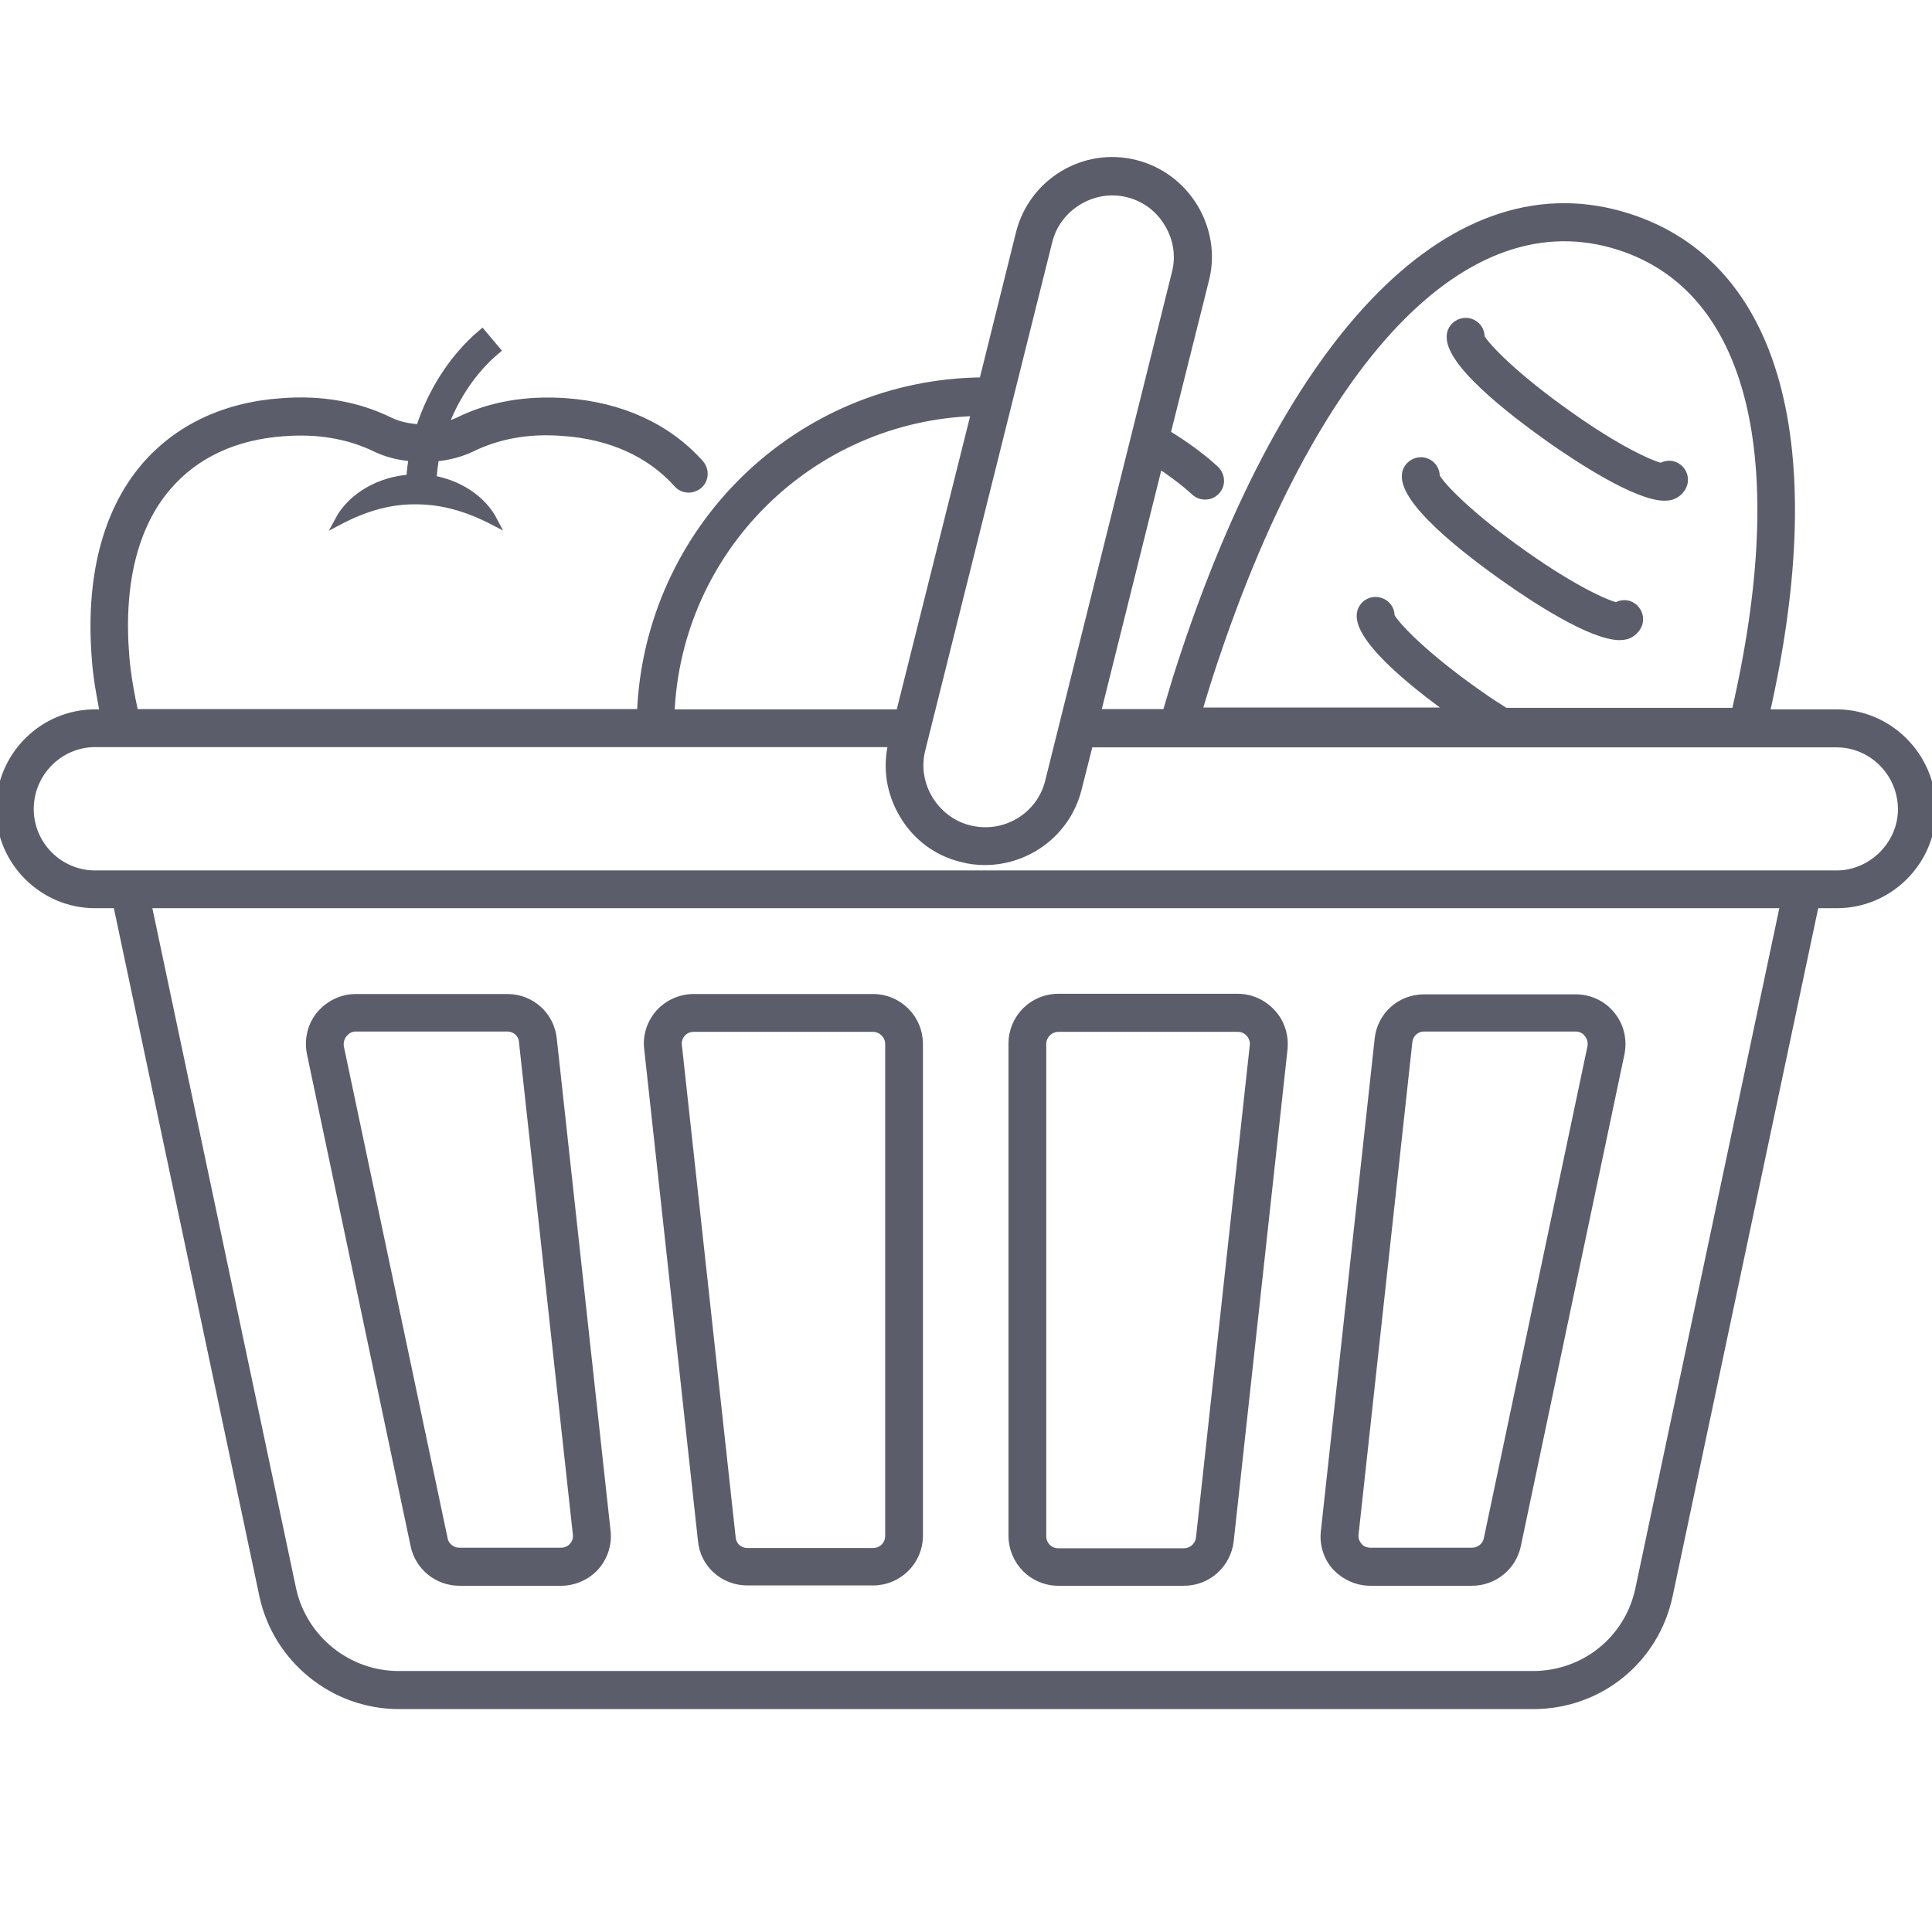 <?xml version="1.0" encoding="UTF-8"?> <svg xmlns="http://www.w3.org/2000/svg" width="24" height="24" viewBox="0 0 24 24" fill="none"> <g clip-path="url(#clip0_412_175)"> <path d="M19.286 5.469C19.603 5.69 20.33 6.17 20.677 6.17C20.707 6.17 20.736 6.167 20.762 6.159C20.832 6.137 20.888 6.082 20.91 6.015C20.94 5.919 20.888 5.816 20.792 5.783C20.74 5.764 20.681 5.775 20.637 5.801C20.5 5.772 20.083 5.58 19.5 5.166C18.817 4.686 18.448 4.302 18.392 4.188C18.396 4.107 18.344 4.033 18.263 4.007C18.167 3.977 18.064 4.029 18.03 4.125C17.923 4.454 18.773 5.107 19.286 5.469Z" fill="#5C5D6A" stroke="#5C5D6A" stroke-width="0.1"></path> <path d="M18.728 7.2C19.042 7.422 19.769 7.902 20.12 7.902C20.149 7.902 20.179 7.898 20.205 7.891C20.275 7.869 20.33 7.813 20.353 7.747C20.382 7.651 20.33 7.547 20.234 7.514C20.183 7.496 20.124 7.507 20.079 7.533C19.943 7.503 19.526 7.311 18.942 6.898C18.259 6.418 17.89 6.034 17.835 5.919C17.838 5.838 17.787 5.764 17.706 5.738C17.61 5.709 17.506 5.761 17.473 5.857C17.366 6.185 18.211 6.839 18.728 7.2Z" fill="#5C5D6A" stroke="#5C5D6A" stroke-width="0.1"></path> <path d="M5.15 19.198C5.205 19.461 5.438 19.649 5.707 19.649H6.97C7.132 19.649 7.287 19.579 7.395 19.461C7.502 19.339 7.553 19.18 7.535 19.021L6.867 12.908C6.837 12.616 6.597 12.398 6.302 12.398H4.419C4.249 12.398 4.09 12.476 3.98 12.605C3.869 12.738 3.828 12.911 3.862 13.085L5.15 19.198ZM4.268 12.838C4.29 12.812 4.338 12.764 4.419 12.764H6.302C6.405 12.764 6.49 12.841 6.497 12.941C6.497 12.941 6.497 12.941 6.497 12.945L7.166 19.058C7.173 19.114 7.155 19.169 7.118 19.21C7.081 19.254 7.025 19.276 6.97 19.276H5.707C5.611 19.276 5.53 19.21 5.512 19.121L4.223 13.011C4.212 12.948 4.227 12.886 4.268 12.838Z" fill="#5C5D6A" stroke="#5C5D6A" stroke-width="0.1"></path> <path d="M13.146 19.649H14.708C14.999 19.649 15.243 19.431 15.276 19.139L15.945 13.026C15.945 13.026 15.945 13.026 15.945 13.022C15.959 12.864 15.908 12.701 15.797 12.583C15.69 12.465 15.535 12.395 15.376 12.395H13.146C12.832 12.395 12.578 12.649 12.578 12.963V19.077C12.578 19.394 12.832 19.649 13.146 19.649ZM12.947 12.967C12.947 12.86 13.039 12.768 13.146 12.768H15.376C15.431 12.768 15.487 12.79 15.524 12.834C15.561 12.874 15.583 12.934 15.575 12.989L14.907 19.102C14.896 19.206 14.808 19.283 14.708 19.283H13.146C13.036 19.283 12.947 19.195 12.947 19.084V12.967Z" fill="#5C5D6A" stroke="#5C5D6A" stroke-width="0.1"></path> <path d="M8.72 19.136C8.746 19.427 8.989 19.645 9.285 19.645H10.846C11.16 19.645 11.415 19.39 11.415 19.077V12.967C11.415 12.653 11.16 12.398 10.846 12.398H8.617C8.454 12.398 8.299 12.468 8.192 12.587C8.085 12.708 8.033 12.867 8.052 13.026L8.72 19.136ZM8.469 12.834C8.506 12.79 8.561 12.768 8.617 12.768H10.846C10.953 12.768 11.046 12.86 11.046 12.967V19.08C11.046 19.191 10.957 19.28 10.846 19.28H9.285C9.181 19.28 9.096 19.202 9.089 19.102L8.421 12.989C8.414 12.93 8.432 12.874 8.469 12.834Z" fill="#5C5D6A" stroke="#5C5D6A" stroke-width="0.1"></path> <path d="M17.023 19.649H18.285C18.555 19.649 18.787 19.461 18.843 19.198L20.131 13.085C20.164 12.915 20.124 12.742 20.013 12.609C19.906 12.476 19.743 12.402 19.574 12.402H17.691C17.395 12.402 17.155 12.62 17.126 12.911L16.458 19.025C16.439 19.184 16.491 19.346 16.598 19.464C16.709 19.579 16.86 19.649 17.023 19.649ZM17.495 12.941C17.506 12.841 17.587 12.764 17.691 12.764H19.574C19.655 12.764 19.703 12.808 19.725 12.838C19.766 12.886 19.78 12.948 19.769 13.007L18.481 19.121C18.462 19.21 18.381 19.276 18.285 19.276H17.023C16.963 19.276 16.912 19.254 16.875 19.21C16.838 19.165 16.82 19.114 16.827 19.055L17.495 12.941Z" fill="#5C5D6A" stroke="#5C5D6A" stroke-width="0.1"></path> <path d="M22.815 8.862H21.933C22.686 5.539 22.077 3.298 20.234 2.704C18.097 2.013 16.015 4.107 14.66 8.297C14.597 8.489 14.546 8.673 14.49 8.858H13.623L14.394 5.764C14.553 5.868 14.708 5.982 14.845 6.108C14.881 6.141 14.926 6.156 14.97 6.156C15.022 6.156 15.07 6.137 15.107 6.096C15.177 6.023 15.169 5.905 15.095 5.834C14.915 5.668 14.708 5.521 14.49 5.388L14.97 3.472C15.047 3.169 14.996 2.851 14.833 2.578C14.667 2.305 14.409 2.113 14.102 2.036C13.471 1.877 12.829 2.264 12.67 2.896L12.212 4.738C9.92 4.753 8.052 6.58 7.963 8.858H1.669C1.617 8.618 1.576 8.385 1.558 8.175C1.48 7.27 1.658 6.532 2.078 6.045C2.422 5.642 2.92 5.41 3.526 5.369C3.95 5.336 4.334 5.402 4.67 5.565C4.814 5.635 4.969 5.668 5.128 5.683C5.113 5.772 5.102 5.857 5.098 5.945C4.733 5.967 4.371 6.159 4.205 6.473C4.533 6.3 4.847 6.211 5.168 6.215C5.493 6.215 5.803 6.303 6.132 6.473C5.988 6.196 5.693 6.012 5.371 5.956C5.379 5.864 5.39 5.772 5.405 5.683C5.563 5.668 5.718 5.631 5.862 5.561C6.195 5.399 6.575 5.332 6.996 5.366C7.583 5.406 8.078 5.628 8.417 6.008C8.484 6.085 8.602 6.089 8.679 6.023C8.757 5.956 8.761 5.838 8.694 5.761C8.288 5.306 7.708 5.044 7.025 4.996C6.538 4.963 6.095 5.037 5.704 5.229C5.645 5.258 5.582 5.277 5.515 5.295C5.652 4.93 5.874 4.594 6.165 4.35L5.988 4.14C5.63 4.443 5.364 4.863 5.216 5.321C5.084 5.314 4.951 5.288 4.832 5.229C4.437 5.037 3.991 4.959 3.503 4.996C2.798 5.044 2.211 5.321 1.802 5.797C1.318 6.362 1.108 7.197 1.192 8.201C1.207 8.415 1.248 8.636 1.292 8.862H1.181C0.532 8.862 0 9.393 0 10.05C0 10.7 0.532 11.232 1.181 11.232H1.455L3.271 19.819C3.441 20.609 4.146 21.181 4.954 21.181H19.046C19.865 21.181 20.559 20.62 20.729 19.819L22.546 11.232H22.819C23.468 11.232 24 10.7 24 10.05C23.996 9.397 23.465 8.862 22.815 8.862ZM15.011 8.415C16.295 4.443 18.204 2.438 20.12 3.058C21.767 3.59 22.287 5.694 21.56 8.843H18.699C18.595 8.777 18.488 8.71 18.381 8.633C17.698 8.156 17.329 7.769 17.274 7.654C17.277 7.573 17.226 7.499 17.144 7.474C17.045 7.444 16.945 7.496 16.912 7.592C16.816 7.891 17.525 8.47 18.041 8.839H14.881C14.922 8.699 14.966 8.559 15.011 8.415ZM13.024 2.992C13.132 2.563 13.582 2.294 14.01 2.401C14.221 2.453 14.402 2.586 14.512 2.774C14.627 2.962 14.66 3.18 14.608 3.387L13.032 9.711C12.925 10.146 12.478 10.412 12.039 10.301C11.832 10.25 11.655 10.117 11.54 9.929C11.426 9.74 11.393 9.522 11.444 9.316L13.024 2.992ZM12.116 5.118L11.179 8.862H8.329C8.413 6.82 10.067 5.181 12.116 5.118ZM20.364 19.741C20.231 20.369 19.684 20.808 19.042 20.808H4.951C4.316 20.808 3.762 20.358 3.629 19.741L1.831 11.232H22.165L20.364 19.741ZM22.815 10.863H1.181C0.735 10.863 0.369 10.497 0.369 10.05C0.369 9.6 0.735 9.231 1.181 9.231H11.086C11.012 9.534 11.06 9.847 11.223 10.12C11.385 10.394 11.644 10.586 11.947 10.659C12.043 10.685 12.142 10.696 12.234 10.696C12.766 10.696 13.25 10.338 13.386 9.803L13.53 9.234H22.815C23.262 9.234 23.627 9.604 23.627 10.054C23.627 10.493 23.254 10.863 22.815 10.863Z" fill="#5C5D6A" stroke="#5C5D6A" stroke-width="0.1"></path> </g> <defs> <clipPath id="clip0_412_175"> <rect width="24" height="24" fill="white"></rect> </clipPath> </defs> </svg> 